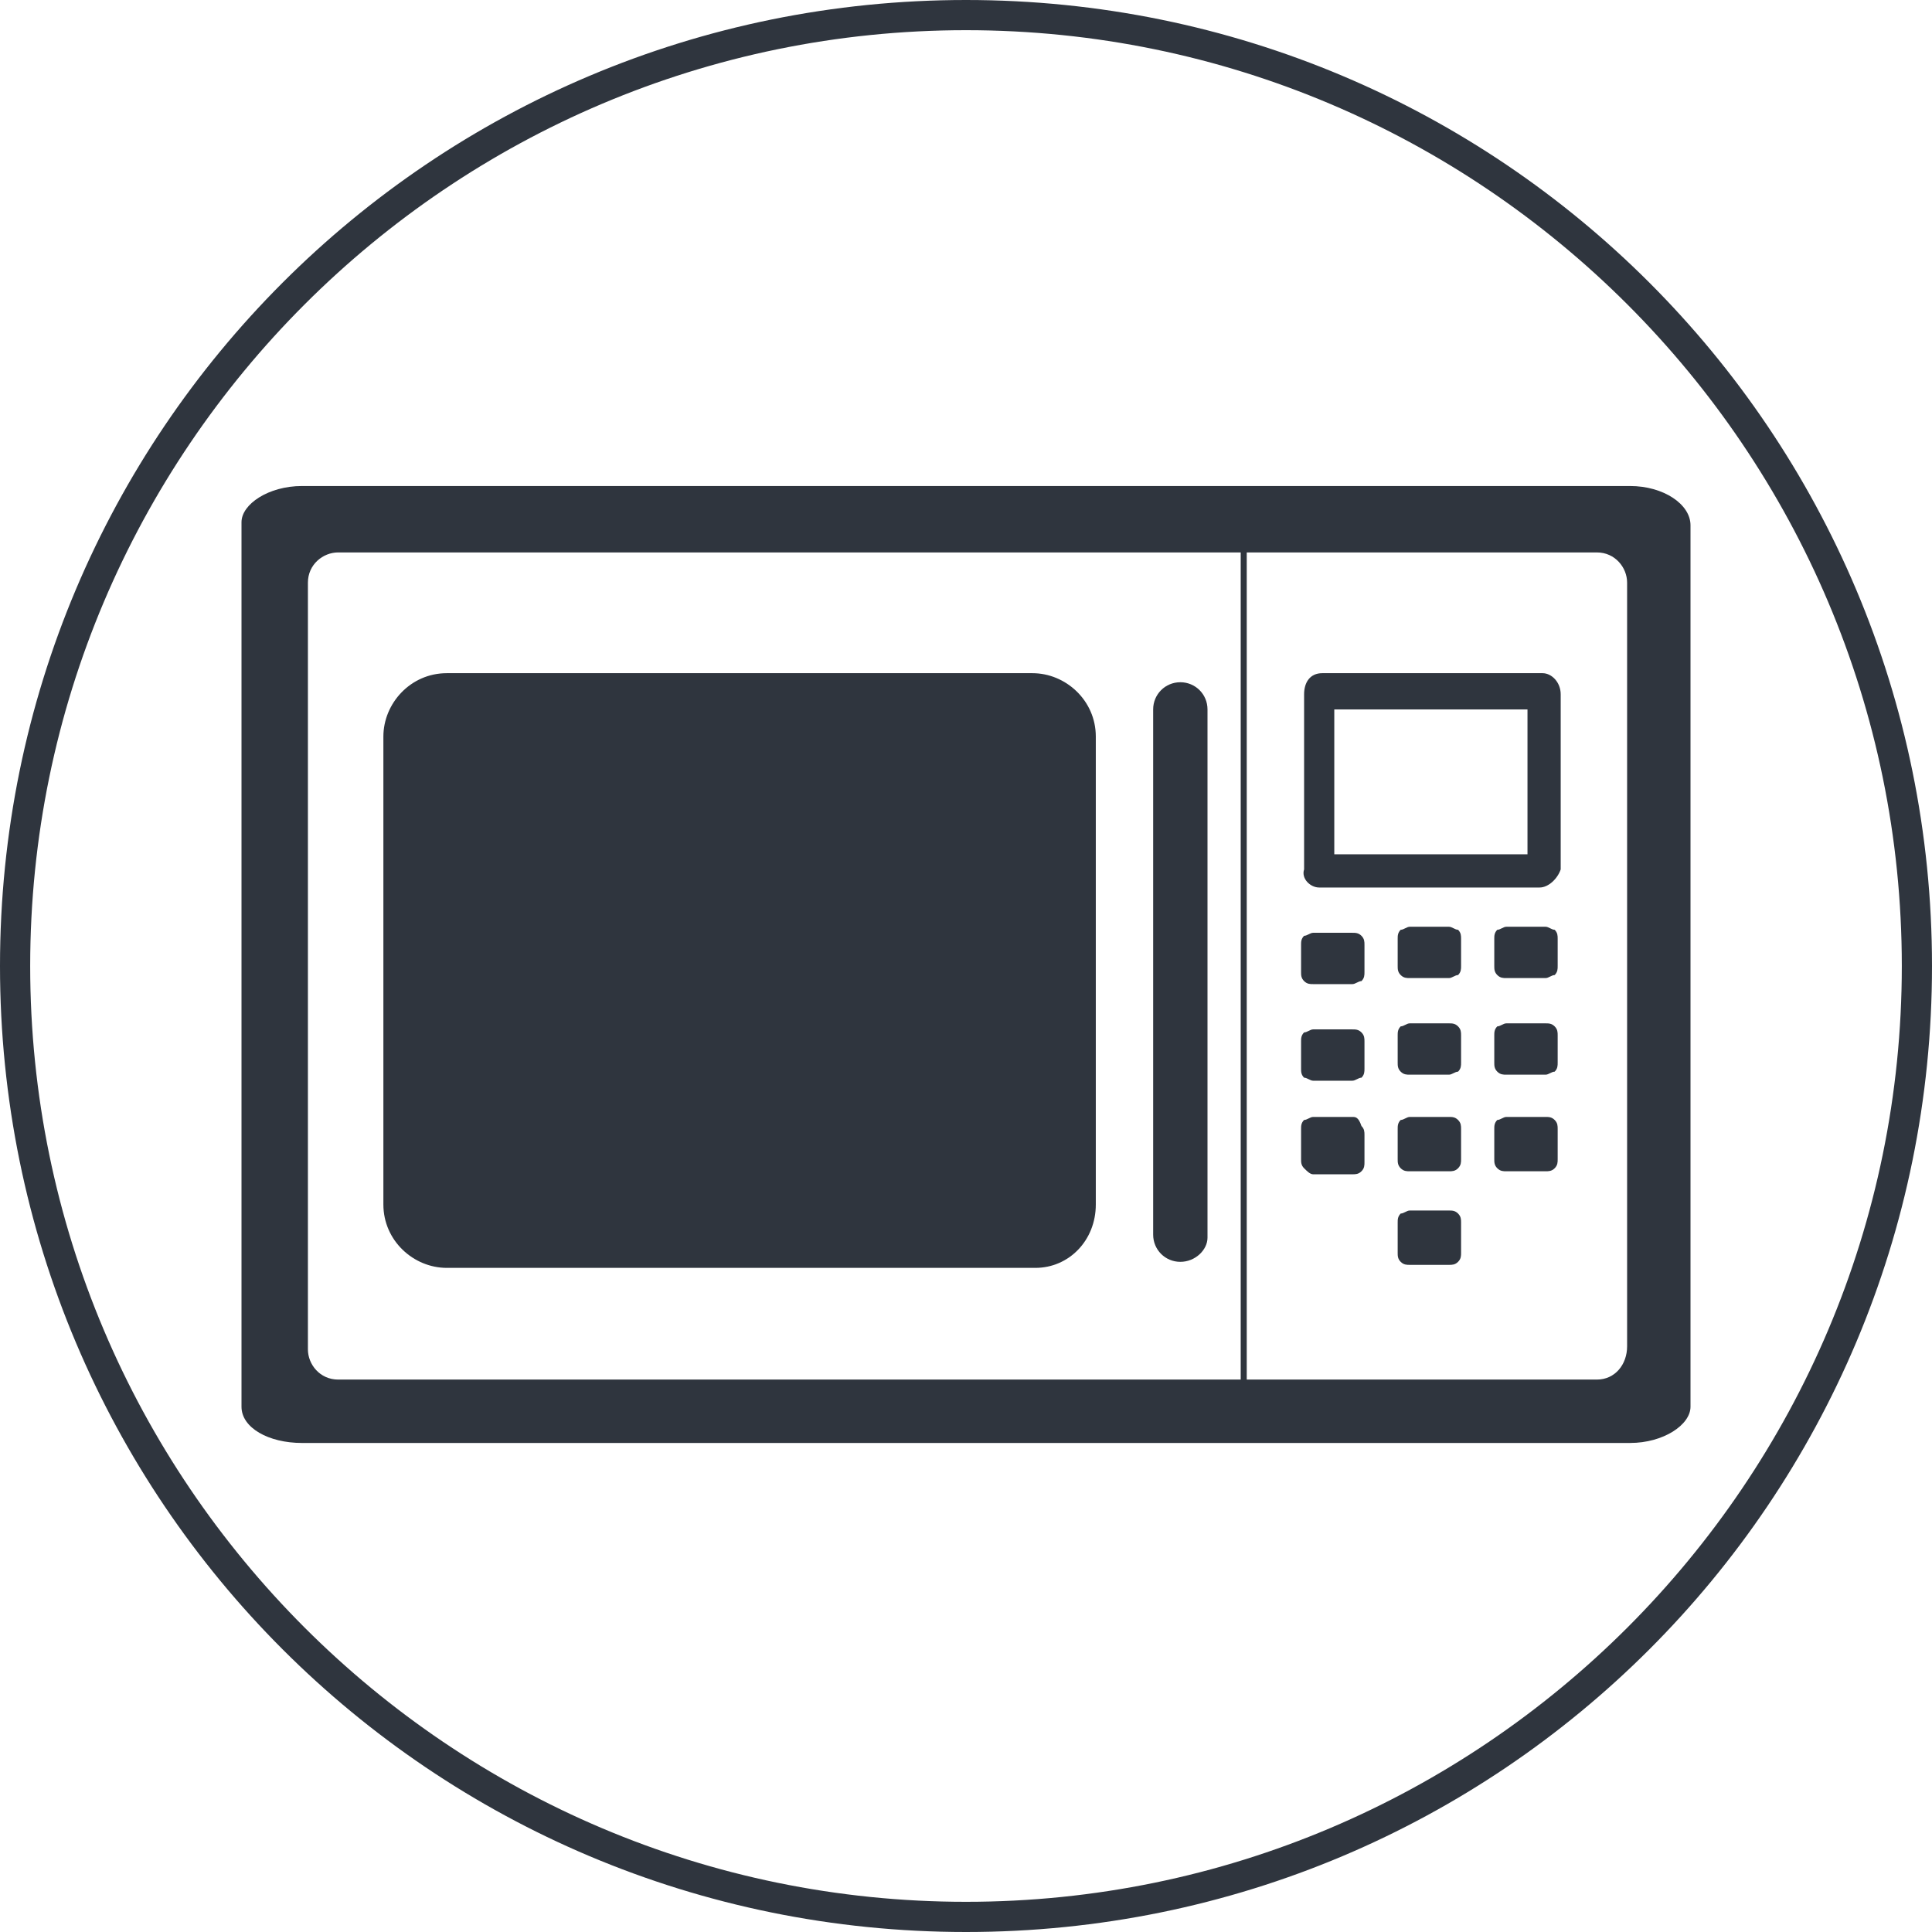 <?xml version="1.0" encoding="utf-8"?>
<!-- Generator: Adobe Illustrator 26.1.0, SVG Export Plug-In . SVG Version: 6.00 Build 0)  -->
<svg version="1.1" id="Calque_1" xmlns="http://www.w3.org/2000/svg" xmlns:xlink="http://www.w3.org/1999/xlink" x="0px" y="0px"
	 viewBox="0 0 64 64" style="enable-background:new 0 0 64 64;" xml:space="preserve">
<style type="text/css">
	.st0{fill:#2F353E;}
</style>
<g id="Calque_2_00000001638422097447197110000015106859825908638876_">
	<g id="Calque_1-2">
		<path class="st0" d="M32,1c17.1,0,31,13.9,31,31S49.1,63,32,63S1,49.1,1,32S14.9,1,32,1 M32,0C14.3,0,0,14.3,0,32s14.3,32,32,32
			s32-14.3,32-32S49.7,0,32,0z"/>
		<path class="st0" d="M43.5,32.6h1.3c0.1,0,0.2-0.1,0.3-0.1c0.1-0.1,0.1-0.2,0.1-0.3v-0.9c0-0.1,0-0.2-0.1-0.3
			c-0.1-0.1-0.2-0.1-0.3-0.1h-1.3c-0.1,0-0.2,0.1-0.3,0.1c-0.1,0.1-0.1,0.2-0.1,0.3v0.9c0,0.1,0,0.2,0.1,0.3
			C43.3,32.6,43.4,32.6,43.5,32.6z"/>
		<path class="st0" d="M48,30.7h-1.3c-0.1,0-0.2,0.1-0.3,0.1c-0.1,0.1-0.1,0.2-0.1,0.3v0.9c0,0.1,0,0.2,0.1,0.3
			c0.1,0.1,0.2,0.1,0.3,0.1H48c0.1,0,0.2-0.1,0.3-0.1c0.1-0.1,0.1-0.2,0.1-0.3v-0.9c0-0.1,0-0.2-0.1-0.3
			C48.2,30.8,48.1,30.7,48,30.7z"/>
		<path class="st0" d="M51.2,30.7h-1.3c-0.1,0-0.2,0.1-0.3,0.1c-0.1,0.1-0.1,0.2-0.1,0.3v0.9c0,0.1,0,0.2,0.1,0.3
			c0.1,0.1,0.2,0.1,0.3,0.1h1.3c0.1,0,0.2-0.1,0.3-0.1c0.1-0.1,0.1-0.2,0.1-0.3v-0.9c0-0.1,0-0.2-0.1-0.3
			C51.4,30.8,51.3,30.7,51.2,30.7z"/>
		<path class="st0" d="M43.5,35.8h1.3c0.1,0,0.2-0.1,0.3-0.1c0.1-0.1,0.1-0.2,0.1-0.3v-0.9c0-0.1,0-0.2-0.1-0.3
			c-0.1-0.1-0.2-0.1-0.3-0.1h-1.3c-0.1,0-0.2,0.1-0.3,0.1c-0.1,0.1-0.1,0.2-0.1,0.3v0.9c0,0.1,0,0.2,0.1,0.3
			C43.3,35.7,43.4,35.8,43.5,35.8z"/>
		<path class="st0" d="M48,33.9h-1.3c-0.1,0-0.2,0.1-0.3,0.1c-0.1,0.1-0.1,0.2-0.1,0.3v0.9c0,0.1,0,0.2,0.1,0.3
			c0.1,0.1,0.2,0.1,0.3,0.1H48c0.1,0,0.2-0.1,0.3-0.1c0.1-0.1,0.1-0.2,0.1-0.3v-0.9c0-0.1,0-0.2-0.1-0.3
			C48.2,33.9,48.1,33.9,48,33.9z"/>
		<path class="st0" d="M51.2,33.9h-1.3c-0.1,0-0.2,0.1-0.3,0.1c-0.1,0.1-0.1,0.2-0.1,0.3v0.9c0,0.1,0,0.2,0.1,0.3
			c0.1,0.1,0.2,0.1,0.3,0.1h1.3c0.1,0,0.2-0.1,0.3-0.1c0.1-0.1,0.1-0.2,0.1-0.3v-0.9c0-0.1,0-0.2-0.1-0.3
			C51.4,33.9,51.3,33.9,51.2,33.9z"/>
		<path class="st0" d="M43.5,38.9h1.3c0.1,0,0.2,0,0.3-0.1c0.1-0.1,0.1-0.2,0.1-0.3v-0.9c0-0.1,0-0.2-0.1-0.3C45,37,44.9,37,44.8,37
			h-1.3c-0.1,0-0.2,0.1-0.3,0.1c-0.1,0.1-0.1,0.2-0.1,0.3v1c0,0.1,0,0.2,0.1,0.3C43.3,38.8,43.4,38.9,43.5,38.9z"/>
		<path class="st0" d="M48,37h-1.3c-0.1,0-0.2,0.1-0.3,0.1c-0.1,0.1-0.1,0.2-0.1,0.3v1c0,0.1,0,0.2,0.1,0.3c0.1,0.1,0.2,0.1,0.3,0.1
			H48c0.1,0,0.2,0,0.3-0.1c0.1-0.1,0.1-0.2,0.1-0.3v-1c0-0.1,0-0.2-0.1-0.3C48.2,37,48.1,37,48,37z"/>
		<path class="st0" d="M51.2,37h-1.3c-0.1,0-0.2,0.1-0.3,0.1c-0.1,0.1-0.1,0.2-0.1,0.3v1c0,0.1,0,0.2,0.1,0.3
			c0.1,0.1,0.2,0.1,0.3,0.1h1.3c0.1,0,0.2,0,0.3-0.1c0.1-0.1,0.1-0.2,0.1-0.3v-1c0-0.1,0-0.2-0.1-0.3C51.4,37,51.3,37,51.2,37z"/>
		<path class="st0" d="M48,40.1h-1.3c-0.1,0-0.2,0.1-0.3,0.1c-0.1,0.1-0.1,0.2-0.1,0.3v1c0,0.1,0,0.2,0.1,0.3
			c0.1,0.1,0.2,0.1,0.3,0.1H48c0.1,0,0.2,0,0.3-0.1c0.1-0.1,0.1-0.2,0.1-0.3v-1c0-0.1,0-0.2-0.1-0.3C48.2,40.1,48.1,40.1,48,40.1z"
			/>
		<path class="st0" d="M54,16.1H10c-1.1,0-2,0.6-2,1.2v29.3c0,0.7,0.9,1.2,2,1.2h44c1.1,0,2-0.6,2-1.2V17.4
			C56,16.7,55.1,16.1,54,16.1z M52.9,45.7H11.2c-0.6,0-1-0.5-1-1V19.3c0-0.6,0.5-1,1-1h41.7c0.6,0,1,0.5,1,1v25.3
			C53.9,45.2,53.5,45.7,52.9,45.7z"/>
		<path class="st0" d="M43.7,29.4h7.3c0.3,0,0.6-0.3,0.7-0.6V23c0-0.4-0.3-0.7-0.6-0.7l0,0h-7.3c-0.4,0-0.6,0.3-0.6,0.7v0v5.8
			C43.1,29.1,43.4,29.4,43.7,29.4z M44.2,23.5h6.4v4.8h-6.4V23.5z"/>
	</g>
</g>
<rect x="41.1" y="17.8" class="st0" width="0.2" height="28.5"/>
<path class="st0" d="M39.1,41.8L39.1,41.8c-0.5,0-0.9-0.4-0.9-0.9V23.5c0-0.5,0.4-0.9,0.9-0.9h0c0.5,0,0.9,0.4,0.9,0.9v17.5
	C40,41.4,39.6,41.8,39.1,41.8z"/>
<path class="st0" d="M34.3,42H14.8c-1.1,0-2.1-0.9-2.1-2.1V24.4c0-1.1,0.9-2.1,2.1-2.1h19.4c1.1,0,2.1,0.9,2.1,2.1v15.5
	C36.3,41.1,35.4,42,34.3,42z"/>
</svg>
